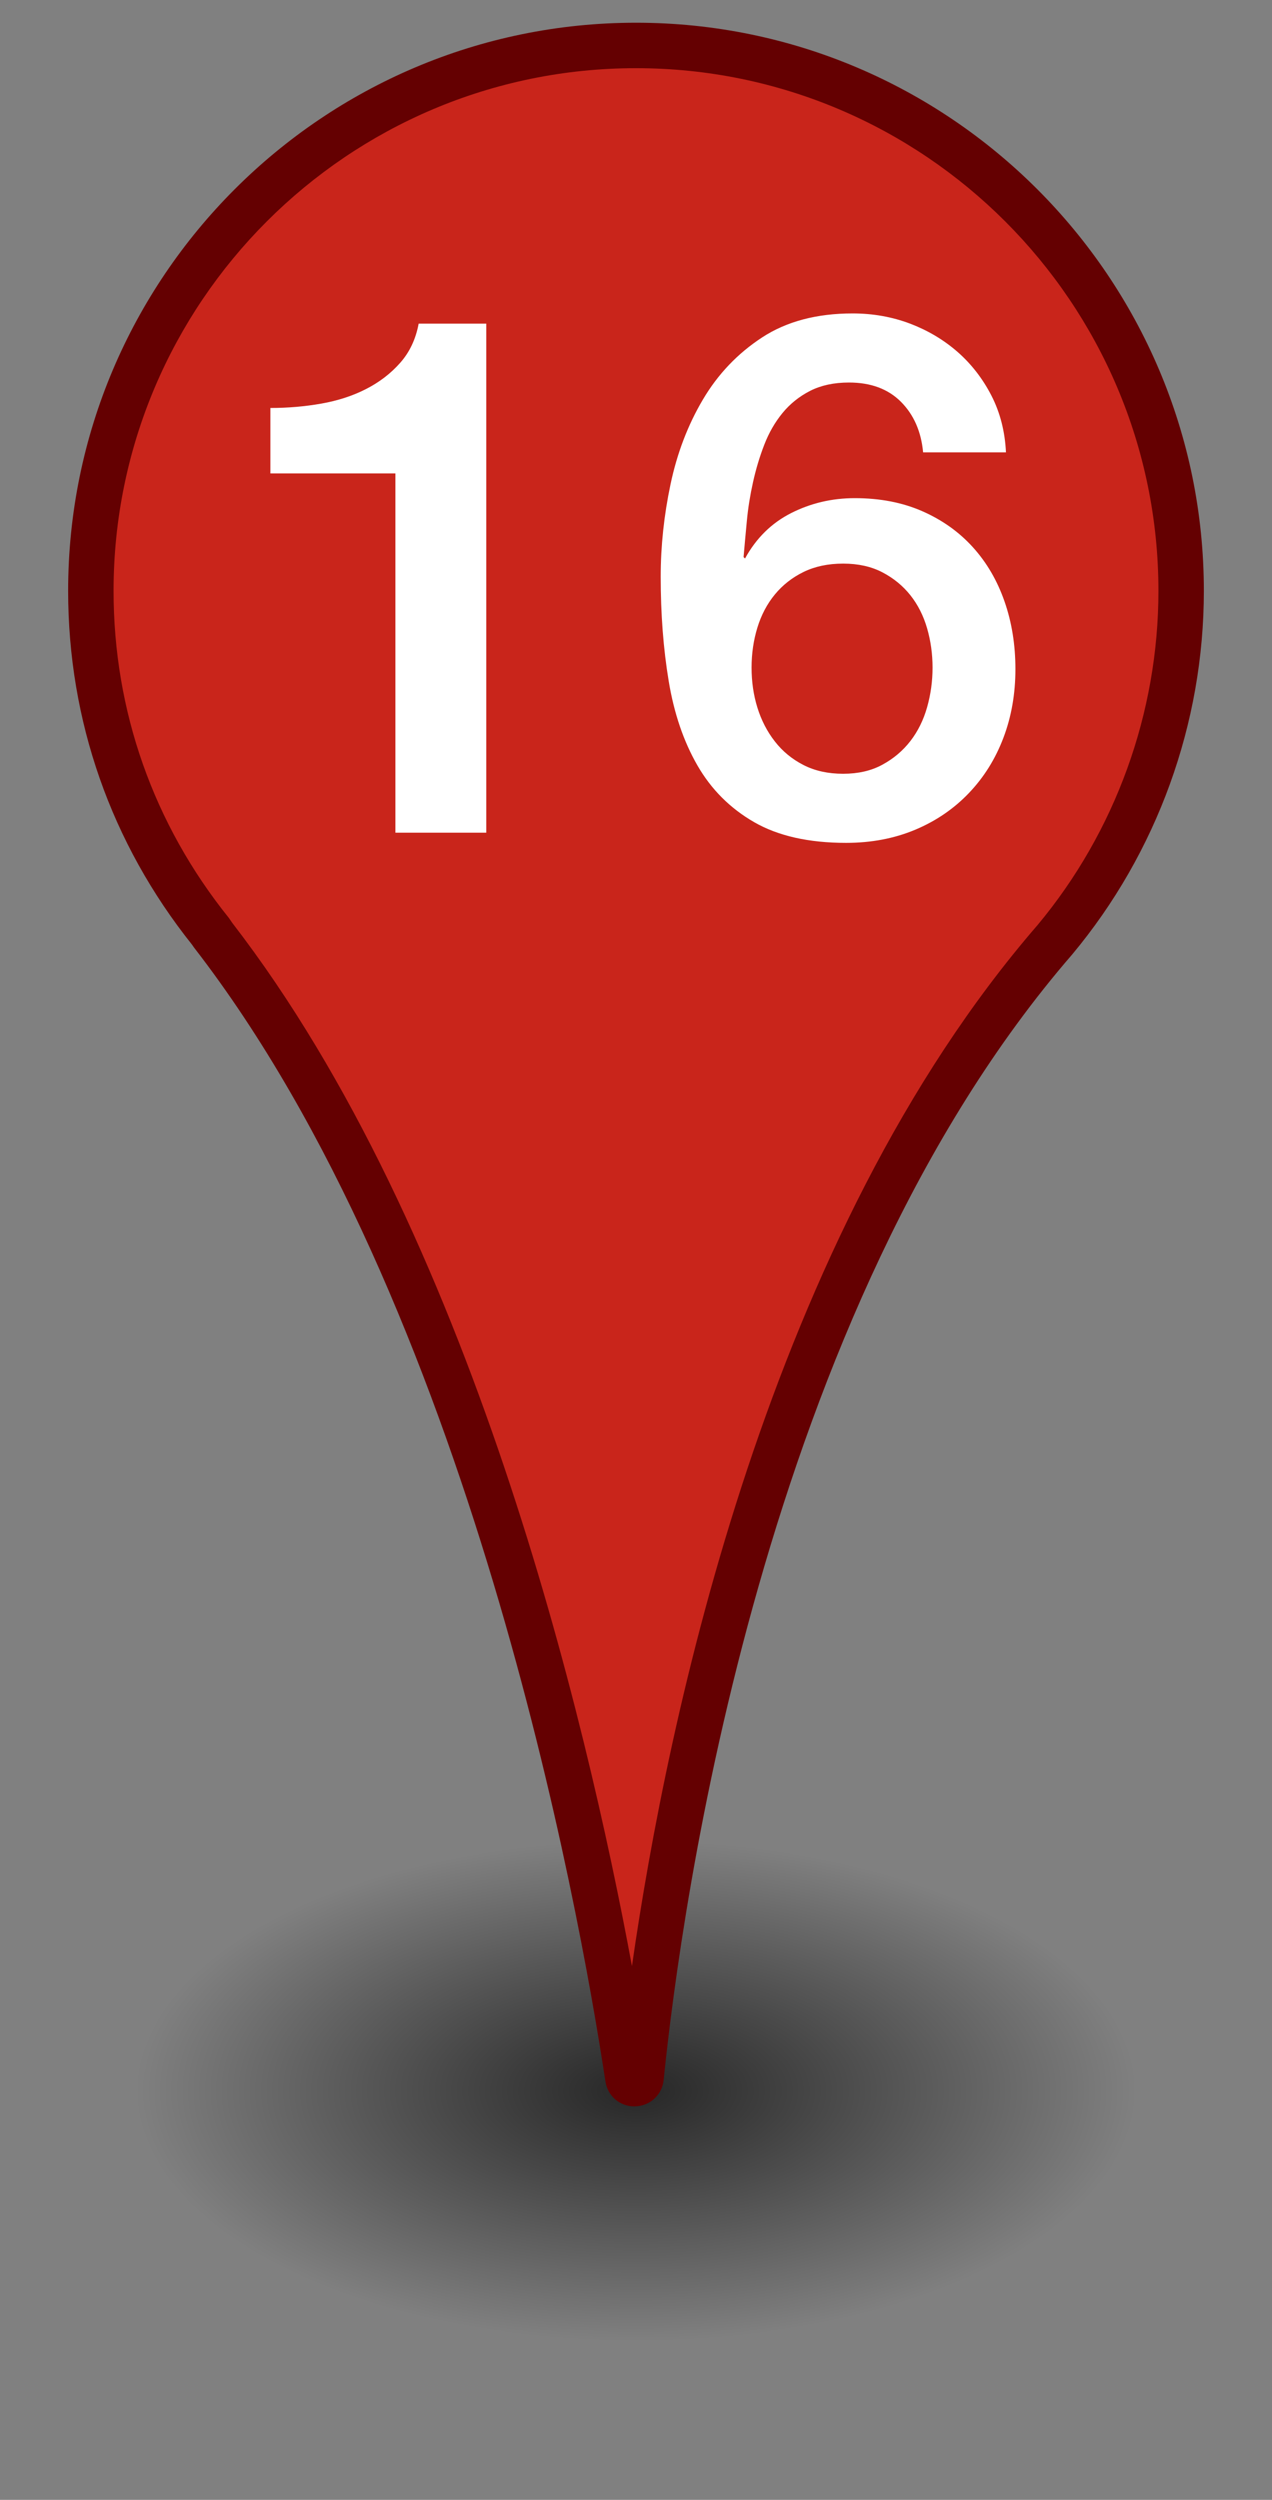 <svg xmlns="http://www.w3.org/2000/svg" xmlns:xlink="http://www.w3.org/1999/xlink" width="28px" height="55px" viewBox="0 0 28 55">
<rect x="0" y="0" width="28" height="55" fill="#808080" stroke="none"/>
<title>Pin 16</title>
<desc>numbered map pin</desc>
<radialGradient id="pin-shadow" cx="14" cy="46" r="11" gradientTransform="matrix(1 0 0 0.5 0 23)" gradientUnits="userSpaceOnUse">
	<stop  offset="0" style="stop-color:#000000;stop-opacity:0.7"/>
	<stop  offset="1" style="stop-color:#000000;stop-opacity:0"/>
</radialGradient>
<ellipse id="shadow" style="fill:url(#pin-shadow);" cx="14" cy="46" rx="13" ry="7"/>
<path id="fill" fill="#C9251B" d="M26,13c0-6.627-5.373-12-12-12S2,6.373,2,13c0,2.845,0.995,5.454,2.649,7.511
	c0.001,0.001,0.001,0.003,0.002,0.004c0.004,0.009,0.01,0.018,0.016,0.026c6.122,7.907,8.527,21.047,9.154,25.176
	c0.026,0.171,0.273,0.164,0.29-0.008c0.419-4.115,2.252-17.116,9.106-25.03C24.953,18.599,26,15.922,26,13z"/>
<path id="border" fill="#640001" d="M13.964,46.343c-0.322,0-0.589-0.229-0.637-0.55c-0.588-3.868-2.98-17.099-9.056-24.946
	l-0.043-0.062C2.443,18.548,1.5,15.857,1.5,13C1.5,6.107,7.107,0.5,14,0.5S26.5,6.107,26.5,13c0,2.918-1.029,5.759-2.899,8
	c-6.803,7.855-8.603,20.938-8.992,24.761c-0.034,0.329-0.298,0.573-0.628,0.581C13.976,46.343,13.97,46.343,13.964,46.343z
		M5.112,20.304c5.243,6.792,7.785,17.474,8.799,22.952c0.785-5.457,3.01-16.07,8.928-22.903C24.553,18.298,25.5,15.684,25.5,13
	c0-6.341-5.159-11.5-11.5-11.5S2.5,6.659,2.5,13c0,2.644,0.878,5.132,2.539,7.197L5.112,20.304z"/>
<path fill="#FFFFFF" d="M5.952,8.976c0.384,0,0.757-0.032,1.12-0.096c0.363-0.064,0.691-0.17,0.984-0.32
	C8.349,8.411,8.6,8.219,8.808,7.984C9.016,7.75,9.152,7.462,9.216,7.12h1.488v11.2h-2v-7.904H5.952V8.976z"/>
<path fill="#FFFFFF" d="M20.32,9.952c-0.042-0.458-0.206-0.829-0.488-1.112c-0.283-0.283-0.664-0.424-1.144-0.424
	c-0.331,0-0.616,0.062-0.856,0.184c-0.24,0.123-0.443,0.286-0.608,0.488c-0.166,0.203-0.299,0.435-0.4,0.696
	c-0.102,0.262-0.184,0.536-0.248,0.824s-0.11,0.573-0.136,0.856c-0.027,0.283-0.051,0.547-0.072,0.792l0.032,0.032
	c0.245-0.448,0.584-0.781,1.016-1c0.432-0.218,0.898-0.328,1.4-0.328c0.555,0,1.051,0.096,1.488,0.288
	c0.437,0.192,0.808,0.456,1.112,0.792c0.304,0.336,0.536,0.733,0.696,1.192c0.16,0.458,0.24,0.955,0.24,1.488
	c0,0.544-0.088,1.048-0.264,1.512c-0.176,0.464-0.429,0.87-0.76,1.216c-0.331,0.347-0.726,0.616-1.184,0.808
	c-0.459,0.192-0.965,0.288-1.52,0.288c-0.821,0-1.496-0.152-2.024-0.456c-0.528-0.304-0.944-0.72-1.248-1.248
	c-0.304-0.528-0.515-1.146-0.632-1.856c-0.118-0.709-0.176-1.475-0.176-2.296c0-0.672,0.072-1.35,0.216-2.032
	c0.144-0.683,0.381-1.304,0.712-1.864c0.331-0.56,0.765-1.016,1.304-1.368s1.203-0.528,1.992-0.528
	c0.448,0,0.869,0.075,1.264,0.224c0.394,0.15,0.744,0.358,1.048,0.624c0.304,0.267,0.552,0.587,0.744,0.96
	c0.192,0.374,0.298,0.79,0.32,1.248H20.32z M18.56,17.024c0.331,0,0.619-0.066,0.864-0.2c0.246-0.133,0.451-0.307,0.616-0.52
	c0.165-0.213,0.288-0.461,0.368-0.744c0.08-0.283,0.12-0.573,0.12-0.872s-0.04-0.586-0.12-0.864
	c-0.08-0.277-0.203-0.52-0.368-0.728c-0.166-0.208-0.371-0.376-0.616-0.504c-0.245-0.128-0.533-0.192-0.864-0.192
	s-0.622,0.062-0.872,0.184c-0.251,0.123-0.461,0.288-0.632,0.496c-0.171,0.208-0.299,0.451-0.384,0.728
	c-0.085,0.278-0.128,0.571-0.128,0.88s0.042,0.603,0.128,0.88s0.213,0.525,0.384,0.744c0.17,0.219,0.381,0.392,0.632,0.52
	C17.938,16.96,18.229,17.024,18.56,17.024z"/>
</svg>
